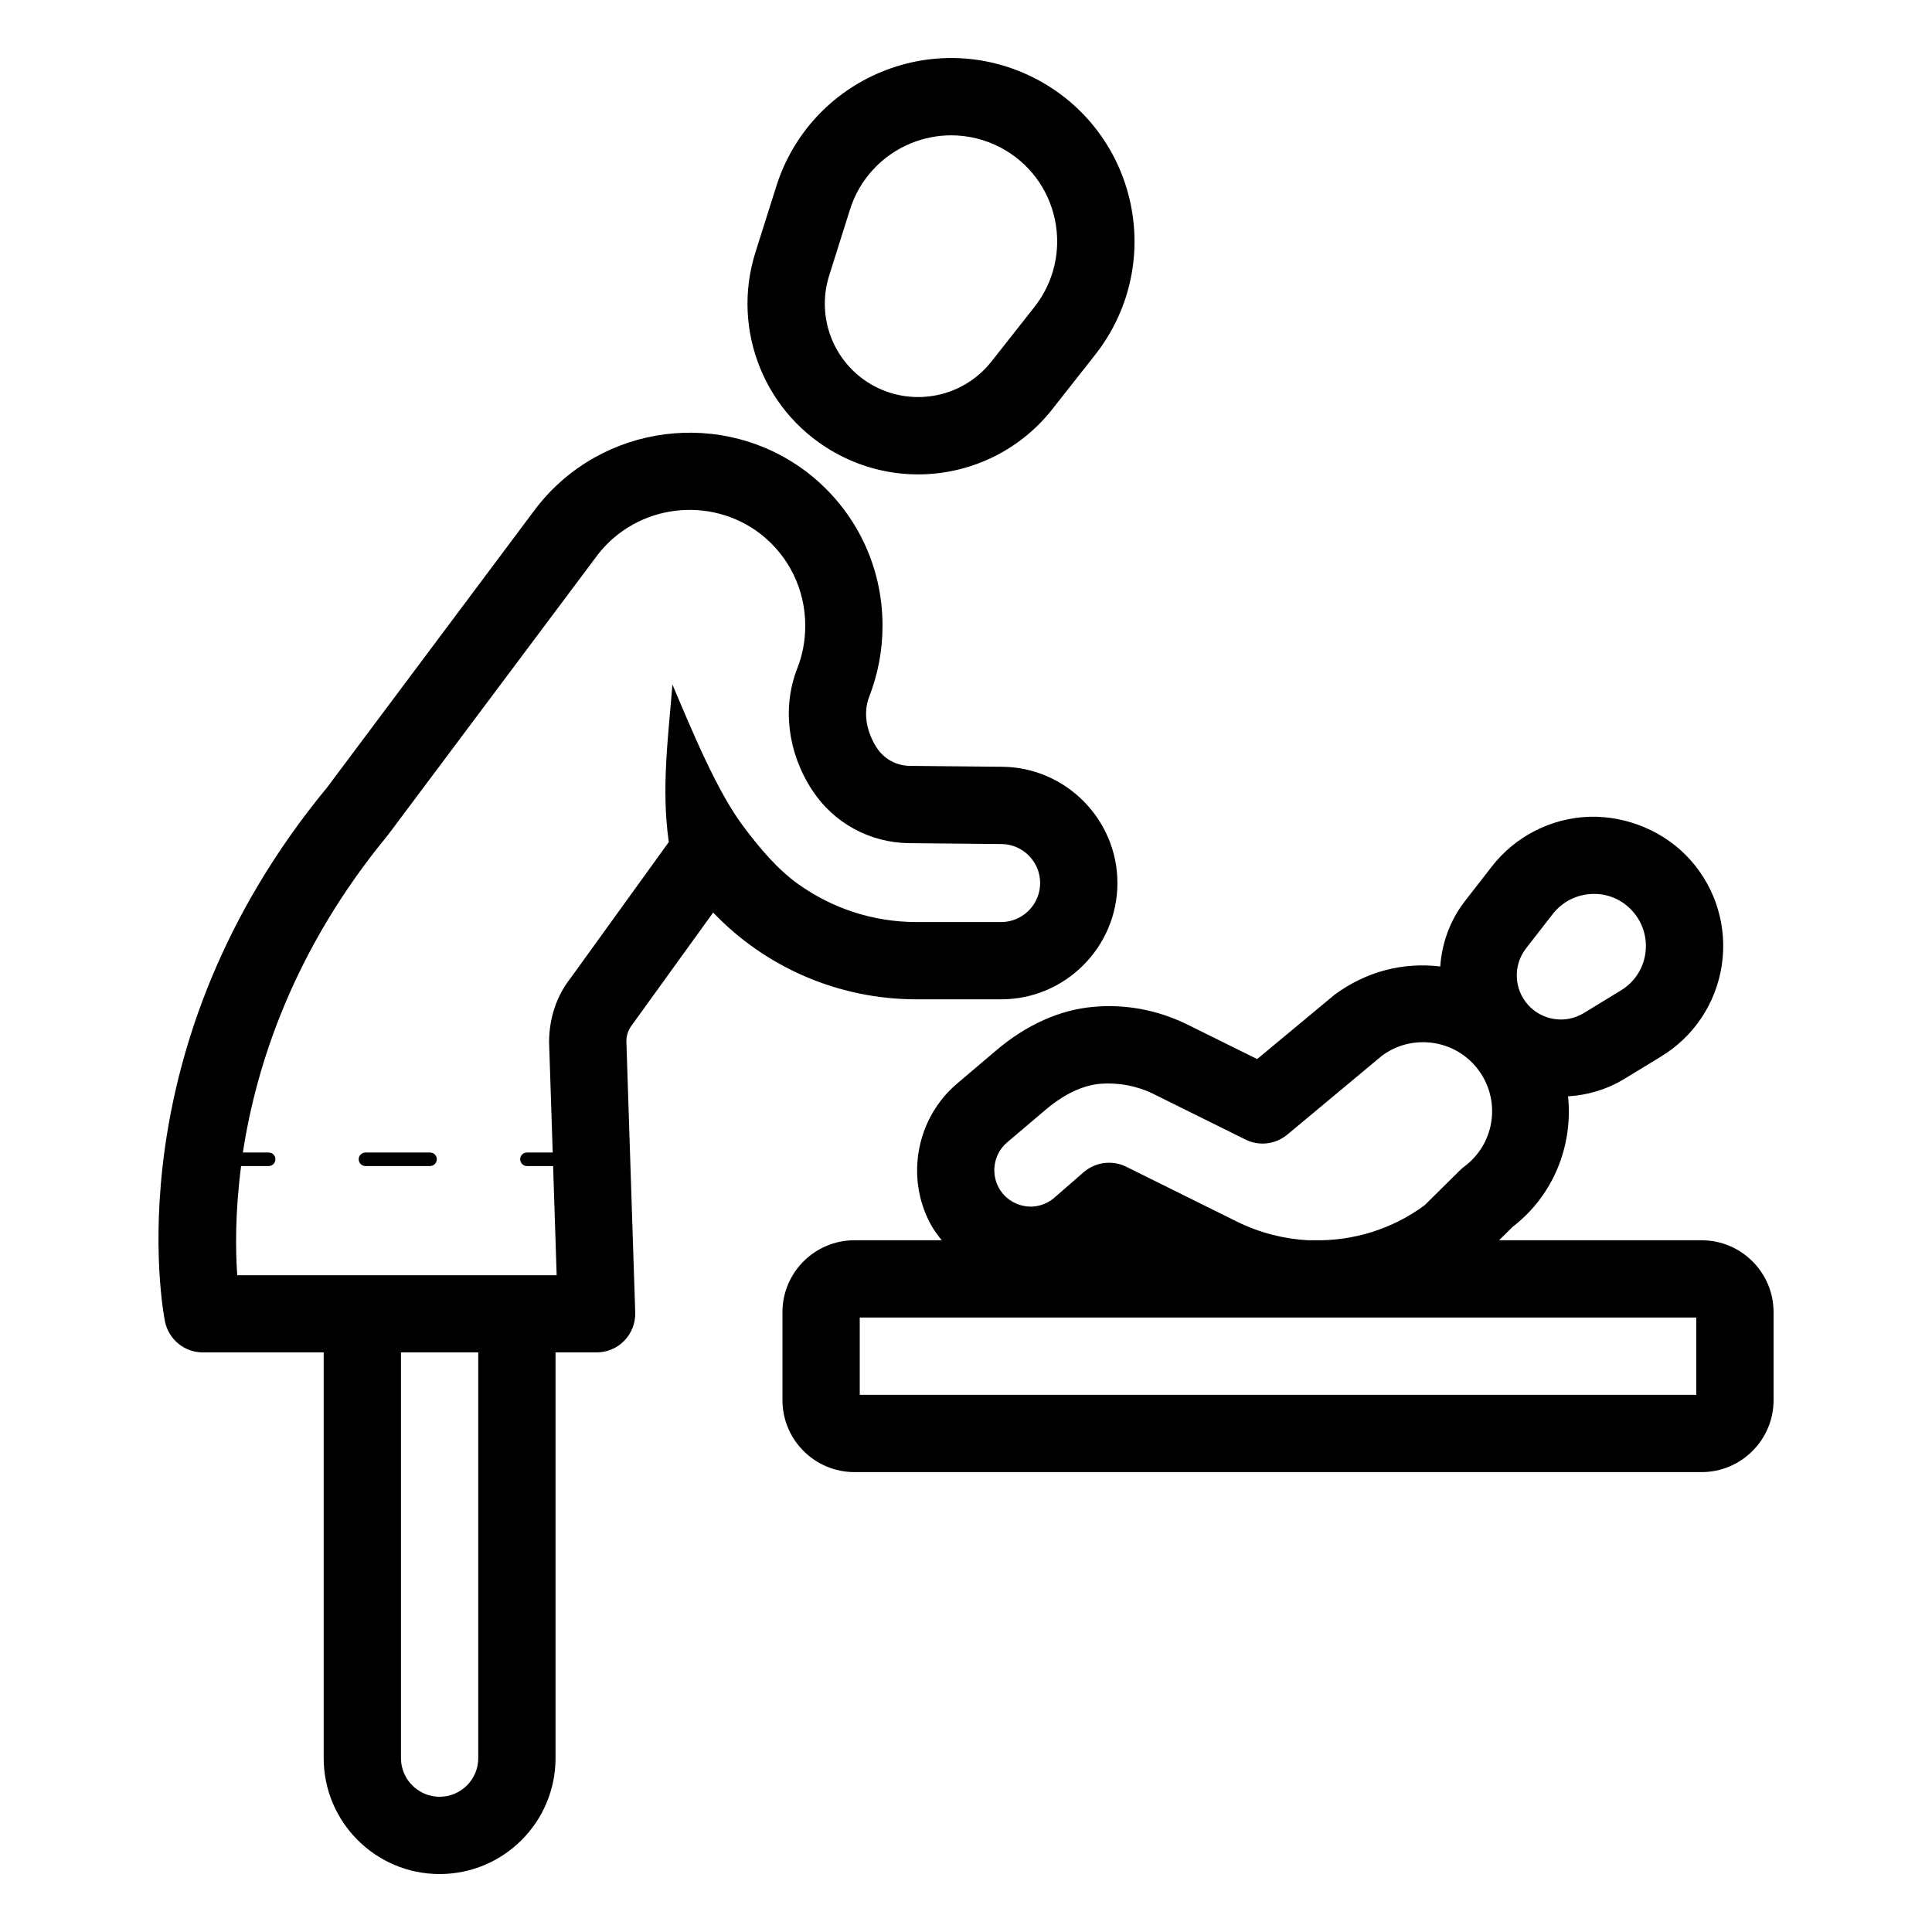 <svg width="24" height="24" viewBox="0 0 24 24" fill="none" xmlns="http://www.w3.org/2000/svg">
<path d="M8.859 11.336C9.513 12.02 10.42 12.414 11.386 12.414H12.437C13.233 12.414 13.881 11.765 13.881 10.969C13.881 10.18 13.239 9.532 12.45 9.525L11.302 9.514C11.136 9.512 10.983 9.429 10.892 9.29C10.758 9.084 10.722 8.846 10.798 8.654C10.907 8.373 10.963 8.077 10.963 7.772C10.963 7.027 10.627 6.336 10.037 5.875C8.989 5.067 7.477 5.258 6.662 6.308L4.065 9.78C1.406 13 2.022 16.276 2.049 16.414C2.094 16.639 2.291 16.8 2.52 16.8H4.021V21.84C4.021 22.635 4.667 23.28 5.461 23.28C6.256 23.28 6.901 22.635 6.901 21.84V16.8H7.411C7.541 16.8 7.666 16.748 7.756 16.654C7.846 16.561 7.895 16.435 7.891 16.305L7.781 12.932C7.781 12.861 7.804 12.792 7.858 12.723L8.859 11.336ZM5.941 21.84C5.941 22.105 5.726 22.32 5.461 22.32C5.197 22.32 4.981 22.105 4.981 21.84V16.8H5.941V21.84ZM7.092 12.145C6.917 12.365 6.821 12.645 6.821 12.947L6.866 14.317H6.546C6.499 14.317 6.462 14.354 6.462 14.4C6.462 14.447 6.499 14.485 6.546 14.485H6.871L6.915 15.841H2.947C2.925 15.535 2.92 15.062 2.995 14.485H3.338C3.384 14.485 3.421 14.447 3.421 14.4C3.421 14.354 3.384 14.317 3.338 14.317H3.017C3.184 13.225 3.647 11.794 4.819 10.373L7.426 6.89C7.912 6.264 8.821 6.15 9.448 6.633C9.801 6.909 10.003 7.324 10.003 7.772C10.003 7.957 9.97 8.136 9.904 8.303C9.715 8.784 9.784 9.349 10.089 9.815C10.355 10.223 10.805 10.469 11.293 10.474L12.441 10.485C12.706 10.487 12.921 10.704 12.921 10.969C12.921 11.236 12.704 11.454 12.437 11.454H11.386C10.853 11.454 10.345 11.288 9.919 10.985C9.657 10.798 9.446 10.546 9.241 10.275C8.907 9.835 8.596 9.076 8.353 8.503C8.301 9.165 8.213 9.794 8.308 10.46L7.092 12.145ZM5.426 14.4C5.426 14.447 5.389 14.485 5.342 14.485H4.54C4.494 14.485 4.456 14.447 4.456 14.4C4.456 14.354 4.494 14.317 4.54 14.317H5.342C5.389 14.317 5.426 14.354 5.426 14.4ZM10.414 5.646C10.729 5.813 11.069 5.893 11.405 5.893C12.037 5.893 12.656 5.61 13.07 5.086L13.603 4.409C14.023 3.877 14.184 3.192 14.044 2.529C13.904 1.865 13.48 1.303 12.881 0.986C12.283 0.669 11.579 0.634 10.952 0.892C10.325 1.149 9.848 1.667 9.644 2.313L9.384 3.135C9.076 4.111 9.51 5.167 10.414 5.646ZM10.3 3.424L10.559 2.602C10.677 2.229 10.953 1.929 11.316 1.78C11.477 1.714 11.647 1.681 11.816 1.681C12.028 1.681 12.24 1.733 12.432 1.834C12.779 2.018 13.024 2.343 13.104 2.727C13.185 3.11 13.092 3.507 12.849 3.815L12.316 4.491C11.969 4.931 11.359 5.059 10.863 4.798C10.368 4.536 10.132 3.958 10.3 3.424ZM21.138 15.407H18.622L18.791 15.24C19.304 14.844 19.541 14.225 19.479 13.619C19.718 13.605 19.957 13.536 20.174 13.405L20.635 13.124C21.044 12.875 21.318 12.461 21.389 11.988C21.459 11.515 21.317 11.039 20.998 10.682C20.68 10.325 20.206 10.134 19.746 10.146C19.268 10.162 18.826 10.387 18.532 10.764L18.2 11.191C18.011 11.433 17.912 11.717 17.891 12.006C17.43 11.951 16.973 12.065 16.576 12.359L15.617 13.156L14.754 12.729C14.392 12.55 13.989 12.471 13.588 12.507C13.169 12.542 12.748 12.73 12.371 13.052L11.889 13.461C11.385 13.889 11.246 14.622 11.559 15.204C11.598 15.278 11.648 15.343 11.699 15.407H10.614C10.121 15.407 9.72 15.808 9.72 16.3V17.393C9.72 17.886 10.121 18.287 10.614 18.287H21.138C21.631 18.287 22.032 17.886 22.032 17.393V16.3C22.032 15.808 21.631 15.407 21.138 15.407ZM18.957 11.781L19.289 11.354C19.407 11.202 19.585 11.112 19.777 11.105C19.973 11.097 20.154 11.177 20.282 11.321C20.41 11.465 20.467 11.656 20.439 11.847C20.411 12.037 20.3 12.204 20.136 12.303L19.674 12.585C19.448 12.723 19.157 12.678 18.981 12.482C18.805 12.284 18.795 11.989 18.957 11.781ZM15.365 15.175L13.989 14.493C13.922 14.46 13.849 14.444 13.777 14.444C13.663 14.444 13.551 14.484 13.461 14.562L13.099 14.877C12.995 14.968 12.856 15.007 12.722 14.981C12.585 14.956 12.47 14.872 12.405 14.75C12.305 14.564 12.349 14.329 12.51 14.192L12.992 13.783C13.149 13.65 13.393 13.487 13.668 13.463C13.895 13.446 14.123 13.488 14.328 13.589L15.47 14.155C15.64 14.241 15.844 14.216 15.991 14.095L17.168 13.114C17.357 12.974 17.59 12.92 17.823 12.959C18.056 12.999 18.256 13.129 18.389 13.324C18.645 13.705 18.558 14.218 18.189 14.492C18.172 14.505 18.154 14.52 18.138 14.536L17.695 14.974C17.289 15.272 16.807 15.417 16.323 15.407H16.246C15.946 15.39 15.646 15.314 15.365 15.175ZM21.072 17.327H10.68V16.367H21.072V17.327Z" fill="black"/>
</svg>
